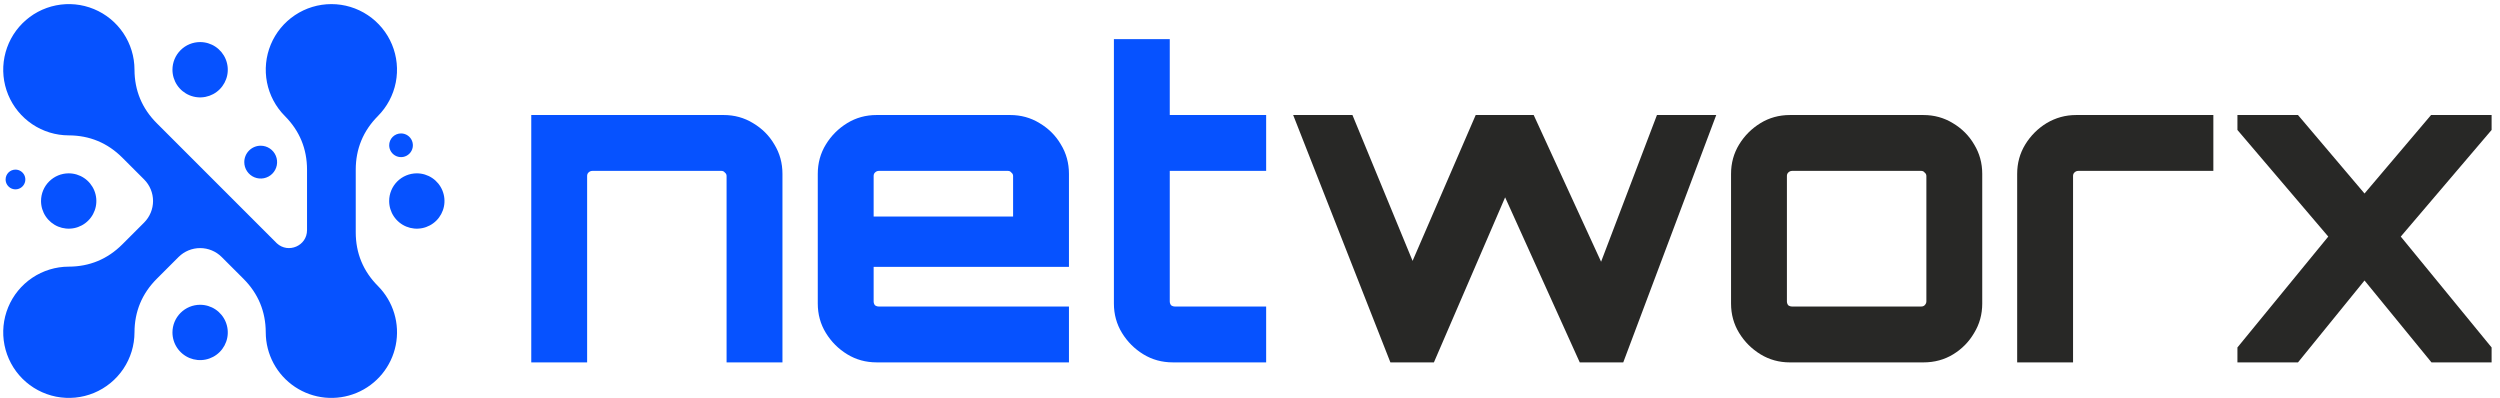 <svg xmlns="http://www.w3.org/2000/svg" width="182" height="29" viewBox="0 0 182 29" fill="none"><path d="M38.676 26.381V8.373H52.678C53.465 8.373 54.179 8.57 54.82 8.963C55.483 9.357 56 9.874 56.373 10.516C56.766 11.157 56.963 11.871 56.963 12.658V26.381H52.895V12.813C52.895 12.71 52.854 12.627 52.772 12.565C52.709 12.482 52.626 12.441 52.523 12.441H43.116C43.012 12.441 42.919 12.482 42.836 12.565C42.774 12.627 42.743 12.71 42.743 12.813V26.381H38.676ZM63.818 26.381C63.032 26.381 62.318 26.184 61.676 25.791C61.034 25.398 60.517 24.88 60.124 24.239C59.73 23.597 59.534 22.883 59.534 22.097V12.658C59.534 11.871 59.73 11.157 60.124 10.516C60.517 9.874 61.034 9.357 61.676 8.963C62.318 8.57 63.032 8.373 63.818 8.373H73.536C74.323 8.373 75.037 8.57 75.678 8.963C76.34 9.357 76.858 9.874 77.231 10.516C77.624 11.157 77.82 11.871 77.82 12.658V19.426H63.601V21.941C63.601 22.045 63.632 22.138 63.694 22.221C63.777 22.282 63.87 22.314 63.973 22.314H77.82V26.381H63.818ZM63.601 15.763H73.753V12.813C73.753 12.71 73.712 12.627 73.629 12.565C73.567 12.482 73.484 12.441 73.381 12.441H63.973C63.87 12.441 63.777 12.482 63.694 12.565C63.632 12.627 63.601 12.71 63.601 12.813V15.763ZM85.377 26.381C84.59 26.381 83.876 26.184 83.234 25.791C82.593 25.398 82.076 24.88 81.682 24.239C81.289 23.597 81.092 22.883 81.092 22.097V2.847H85.159V8.373H92.176V12.441H85.159V21.941C85.159 22.045 85.191 22.138 85.253 22.221C85.335 22.282 85.429 22.314 85.532 22.314H92.176V26.381H85.377Z" fill="#0652FF"></path><path d="M101.221 26.382L94.143 8.374H98.458L102.836 18.992L107.431 8.374H111.653L116.559 19.054L120.626 8.374H124.942L118.173 26.382H115.006L109.573 14.366L104.388 26.382H101.221ZM130.304 26.382C129.518 26.382 128.804 26.185 128.162 25.792C127.521 25.398 127.003 24.881 126.61 24.239C126.217 23.598 126.02 22.884 126.02 22.097V12.659C126.02 11.872 126.217 11.158 126.61 10.516C127.003 9.875 127.521 9.357 128.162 8.964C128.804 8.571 129.518 8.374 130.304 8.374H140.023C140.809 8.374 141.523 8.571 142.165 8.964C142.827 9.357 143.344 9.875 143.717 10.516C144.11 11.158 144.307 11.872 144.307 12.659V22.097C144.307 22.884 144.11 23.598 143.717 24.239C143.344 24.881 142.837 25.398 142.196 25.792C141.554 26.185 140.83 26.382 140.023 26.382H130.304ZM130.46 22.314H139.867C139.971 22.314 140.054 22.283 140.116 22.221C140.199 22.138 140.24 22.045 140.24 21.942V12.814C140.24 12.71 140.199 12.627 140.116 12.565C140.054 12.483 139.971 12.441 139.867 12.441H130.46C130.356 12.441 130.263 12.483 130.18 12.565C130.118 12.627 130.087 12.71 130.087 12.814V21.942C130.087 22.045 130.118 22.138 130.18 22.221C130.263 22.283 130.356 22.314 130.46 22.314ZM146.85 26.382V12.659C146.85 11.872 147.047 11.158 147.44 10.516C147.834 9.875 148.351 9.357 148.993 8.964C149.655 8.571 150.369 8.374 151.135 8.374H161.132V12.441H151.29C151.187 12.441 151.094 12.483 151.011 12.565C150.949 12.627 150.918 12.71 150.918 12.814V26.382H146.85ZM162.885 26.382V25.295L169.498 17.223L162.885 9.461V8.374H167.294L172.137 14.087L176.981 8.374H181.389V9.461L174.776 17.223L181.389 25.295V26.382H177.012L172.137 20.42L167.294 26.382H162.885Z" fill="#282826"></path><path fill-rule="evenodd" clip-rule="evenodd" d="M14.569 3.063C14.967 3.063 15.357 3.181 15.688 3.403C16.019 3.624 16.277 3.938 16.429 4.306C16.582 4.674 16.622 5.079 16.544 5.47C16.466 5.86 16.274 6.219 15.992 6.501C15.711 6.783 15.352 6.974 14.961 7.052C14.571 7.13 14.166 7.09 13.798 6.937C13.43 6.785 13.116 6.527 12.894 6.196C12.673 5.864 12.555 5.475 12.555 5.077C12.555 4.812 12.607 4.551 12.708 4.306C12.809 4.062 12.958 3.84 13.145 3.653C13.332 3.466 13.554 3.317 13.798 3.216C14.043 3.115 14.305 3.063 14.569 3.063ZM5.001 12.619C5.399 12.619 5.789 12.738 6.12 12.959C6.451 13.18 6.709 13.495 6.861 13.862C7.014 14.23 7.054 14.635 6.976 15.026C6.899 15.417 6.707 15.776 6.425 16.057C6.144 16.339 5.785 16.531 5.394 16.608C5.003 16.686 4.598 16.646 4.23 16.494C3.862 16.341 3.548 16.083 3.327 15.752C3.105 15.421 2.987 15.032 2.987 14.633C2.987 14.099 3.199 13.587 3.577 13.21C3.955 12.832 4.467 12.62 5.001 12.619ZM14.569 22.188C14.967 22.188 15.357 22.307 15.688 22.528C16.019 22.749 16.277 23.064 16.429 23.432C16.582 23.8 16.622 24.205 16.544 24.595C16.466 24.986 16.274 25.345 15.992 25.626C15.711 25.908 15.352 26.1 14.961 26.177C14.571 26.255 14.166 26.215 13.798 26.063C13.43 25.91 13.116 25.652 12.894 25.321C12.673 24.99 12.555 24.6 12.555 24.202C12.555 23.938 12.607 23.676 12.708 23.431C12.809 23.187 12.958 22.965 13.145 22.778C13.332 22.591 13.554 22.443 13.798 22.341C14.043 22.24 14.305 22.188 14.569 22.188ZM30.345 12.619C30.743 12.619 31.133 12.738 31.464 12.959C31.795 13.18 32.053 13.495 32.205 13.863C32.358 14.231 32.398 14.636 32.32 15.026C32.242 15.417 32.05 15.776 31.769 16.057C31.487 16.339 31.128 16.531 30.738 16.608C30.347 16.686 29.942 16.646 29.574 16.494C29.206 16.341 28.892 16.083 28.67 15.752C28.449 15.421 28.331 15.032 28.331 14.633C28.331 14.369 28.383 14.107 28.484 13.863C28.585 13.618 28.734 13.396 28.921 13.209C29.108 13.022 29.33 12.874 29.574 12.773C29.819 12.672 30.08 12.619 30.345 12.619ZM18.978 10.608C19.215 10.608 19.446 10.678 19.642 10.81C19.839 10.941 19.992 11.128 20.082 11.346C20.173 11.565 20.196 11.805 20.15 12.037C20.104 12.268 19.99 12.481 19.823 12.648C19.656 12.815 19.443 12.929 19.211 12.975C18.979 13.021 18.739 12.997 18.52 12.907C18.302 12.816 18.116 12.663 17.985 12.466C17.853 12.27 17.784 12.039 17.784 11.802C17.784 11.485 17.91 11.182 18.134 10.958C18.358 10.734 18.662 10.608 18.978 10.608ZM1.126 12.348C1.268 12.348 1.407 12.39 1.525 12.469C1.643 12.548 1.735 12.66 1.79 12.791C1.844 12.923 1.858 13.067 1.831 13.206C1.803 13.346 1.735 13.474 1.634 13.574C1.534 13.675 1.406 13.743 1.266 13.771C1.127 13.799 0.982 13.784 0.851 13.73C0.72 13.675 0.608 13.583 0.529 13.465C0.45 13.347 0.408 13.208 0.408 13.066C0.408 12.876 0.484 12.693 0.618 12.558C0.753 12.424 0.936 12.348 1.126 12.348ZM29.195 9.714C29.366 9.714 29.533 9.764 29.674 9.859C29.816 9.954 29.927 10.088 29.992 10.246C30.057 10.404 30.074 10.577 30.041 10.744C30.008 10.912 29.926 11.065 29.805 11.186C29.685 11.306 29.531 11.389 29.364 11.422C29.196 11.455 29.023 11.438 28.866 11.373C28.708 11.307 28.573 11.197 28.479 11.055C28.384 10.913 28.333 10.747 28.333 10.576C28.333 10.463 28.355 10.351 28.398 10.246C28.442 10.141 28.505 10.046 28.585 9.966C28.666 9.886 28.761 9.823 28.865 9.779C28.97 9.736 29.082 9.714 29.195 9.714ZM24.125 0.299C23.181 0.299 22.258 0.579 21.473 1.103C20.688 1.627 20.075 2.372 19.713 3.243C19.351 4.115 19.255 5.075 19.437 6.001C19.619 6.927 20.072 7.778 20.738 8.447C21.812 9.526 22.352 10.835 22.352 12.357V16.754C22.352 17.904 20.983 18.475 20.158 17.716L11.414 8.971C10.338 7.896 9.794 6.586 9.791 5.066C9.789 4.122 9.507 3.199 8.981 2.415C8.455 1.631 7.709 1.021 6.836 0.66C5.964 0.3 5.004 0.206 4.078 0.391C3.152 0.576 2.302 1.03 1.634 1.698C0.967 2.365 0.512 3.216 0.327 4.142C0.142 5.067 0.236 6.027 0.596 6.9C0.956 7.773 1.567 8.519 2.351 9.045C3.134 9.571 4.057 9.853 5.001 9.855C6.523 9.859 7.831 10.403 8.907 11.479L10.493 13.065C10.908 13.481 11.142 14.045 11.142 14.633C11.142 15.221 10.908 15.785 10.493 16.202L8.907 17.788C7.831 18.864 6.522 19.408 5.001 19.412C4.057 19.414 3.134 19.696 2.351 20.222C1.567 20.748 0.956 21.494 0.596 22.367C0.236 23.239 0.142 24.199 0.327 25.125C0.512 26.051 0.967 26.901 1.634 27.569C2.302 28.236 3.152 28.691 4.078 28.876C5.004 29.06 5.964 28.967 6.836 28.607C7.709 28.246 8.455 27.635 8.981 26.852C9.507 26.067 9.789 25.145 9.791 24.201C9.794 22.679 10.338 21.371 11.414 20.295L13 18.709C13.417 18.294 13.981 18.061 14.569 18.061C15.157 18.061 15.721 18.294 16.137 18.709L17.724 20.295C18.799 21.371 19.343 22.681 19.347 24.201C19.349 24.986 19.544 25.758 19.915 26.45C20.286 27.141 20.822 27.731 21.475 28.166C22.128 28.601 22.878 28.869 23.659 28.946C24.441 29.022 25.228 28.905 25.953 28.605C26.679 28.305 27.319 27.83 27.817 27.224C28.315 26.617 28.656 25.898 28.81 25.128C28.965 24.358 28.927 23.563 28.7 22.811C28.474 22.06 28.066 21.376 27.512 20.819C26.439 19.741 25.898 18.431 25.898 16.91V12.357C25.898 10.835 26.439 9.526 27.512 8.447C28.178 7.778 28.63 6.927 28.813 6.001C28.995 5.074 28.899 4.115 28.537 3.243C28.175 2.371 27.562 1.627 26.777 1.103C25.992 0.579 25.069 0.299 24.125 0.299Z" fill="#0652FF"></path></svg>